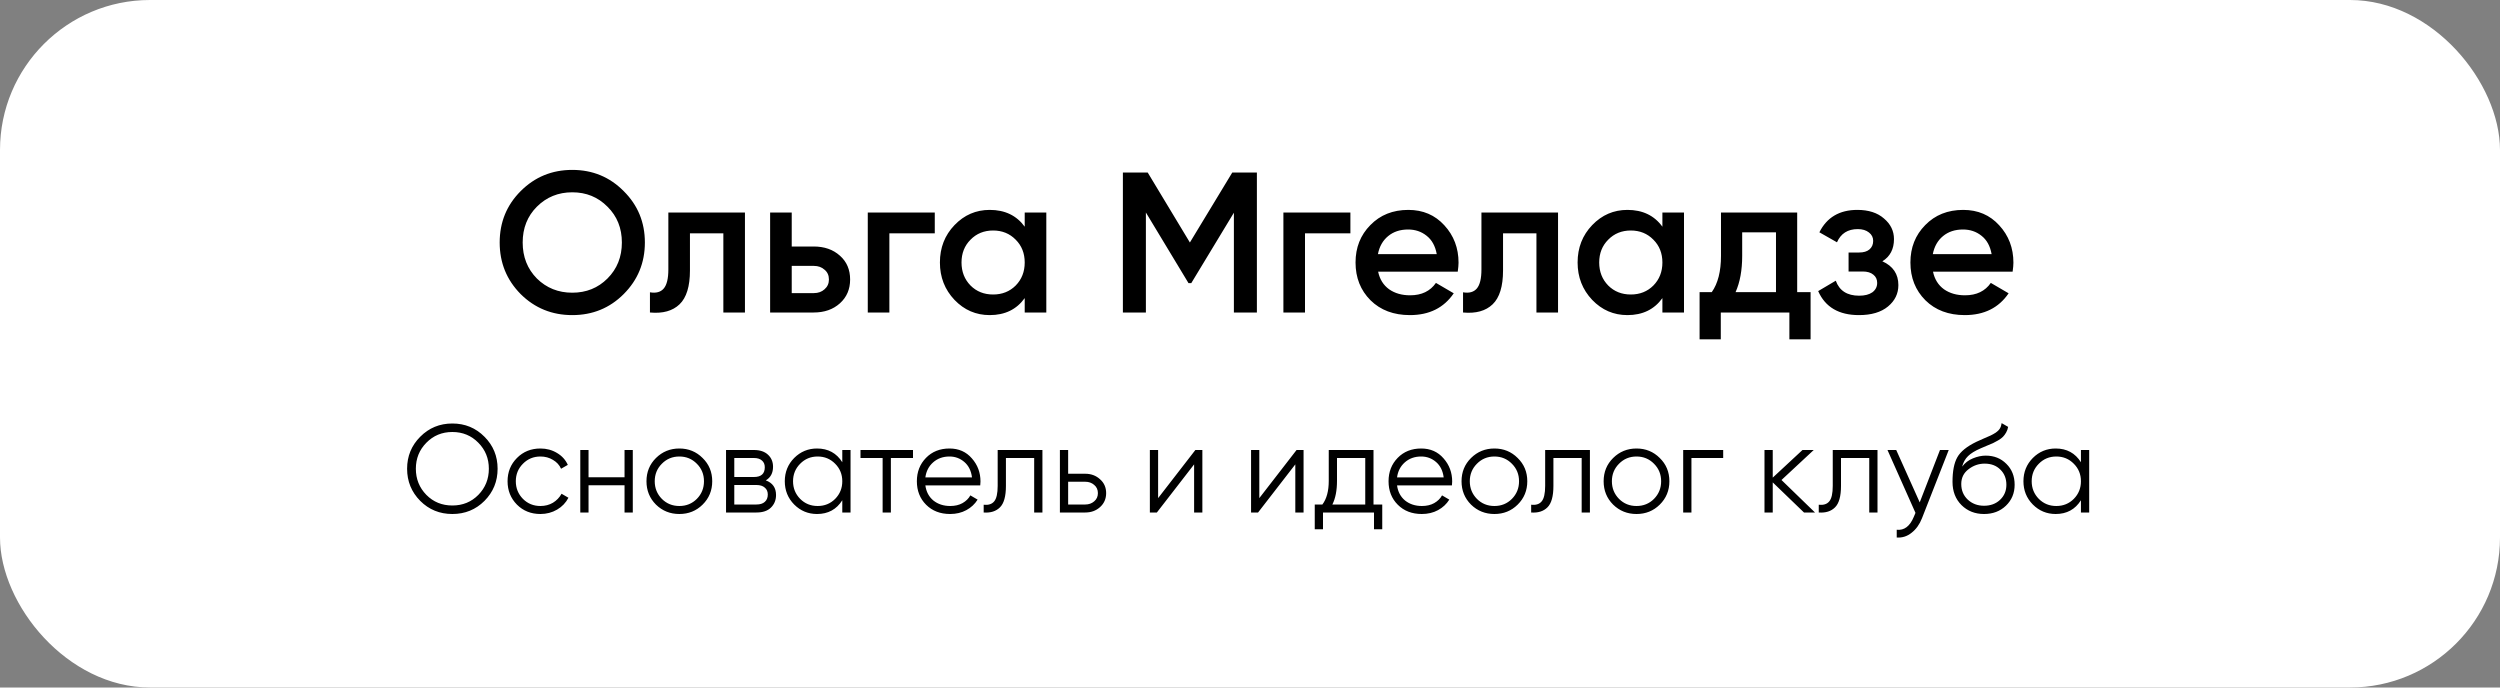 <?xml version="1.0" encoding="UTF-8"?> <svg xmlns="http://www.w3.org/2000/svg" width="200" height="55" viewBox="0 0 200 55" fill="none"><rect x="0" y="0" width="200" height="55" fill="#808080" stroke="none"/> <rect width="200" height="55" rx="12" fill="white"></rect> <path d="M49.894 23.528C48.774 24.648 47.403 25.208 45.782 25.208C44.161 25.208 42.785 24.648 41.654 23.528C40.534 22.397 39.974 21.021 39.974 19.4C39.974 17.779 40.534 16.408 41.654 15.288C42.785 14.157 44.161 13.592 45.782 13.592C47.403 13.592 48.774 14.157 49.894 15.288C51.025 16.408 51.59 17.779 51.59 19.4C51.59 21.021 51.025 22.397 49.894 23.528ZM42.95 22.28C43.718 23.037 44.662 23.416 45.782 23.416C46.902 23.416 47.841 23.037 48.598 22.28C49.366 21.512 49.75 20.552 49.75 19.4C49.75 18.248 49.366 17.293 48.598 16.536C47.841 15.768 46.902 15.384 45.782 15.384C44.662 15.384 43.718 15.768 42.95 16.536C42.193 17.293 41.814 18.248 41.814 19.4C41.814 20.552 42.193 21.512 42.95 22.28ZM59.596 17V25H57.868V18.664H55.196V21.64C55.196 22.909 54.919 23.811 54.364 24.344C53.809 24.877 53.02 25.096 51.996 25V23.384C52.487 23.469 52.855 23.368 53.1 23.08C53.345 22.792 53.468 22.285 53.468 21.56V17H59.596ZM65.098 19.72C65.951 19.72 66.65 19.965 67.194 20.456C67.738 20.936 68.01 21.571 68.01 22.36C68.01 23.139 67.738 23.773 67.194 24.264C66.65 24.755 65.951 25 65.098 25H61.61V17H63.338V19.72H65.098ZM65.114 23.448C65.455 23.448 65.738 23.347 65.962 23.144C66.196 22.941 66.314 22.68 66.314 22.36C66.314 22.029 66.196 21.768 65.962 21.576C65.738 21.373 65.455 21.272 65.114 21.272H63.338V23.448H65.114ZM74.782 17V18.664H71.15V25H69.422V17H74.782ZM81.977 17H83.705V25H81.977V23.848C81.326 24.755 80.393 25.208 79.177 25.208C78.078 25.208 77.139 24.803 76.361 23.992C75.582 23.171 75.193 22.173 75.193 21C75.193 19.816 75.582 18.819 76.361 18.008C77.139 17.197 78.078 16.792 79.177 16.792C80.393 16.792 81.326 17.24 81.977 18.136V17ZM77.641 22.84C78.121 23.32 78.724 23.56 79.449 23.56C80.174 23.56 80.777 23.32 81.257 22.84C81.737 22.349 81.977 21.736 81.977 21C81.977 20.264 81.737 19.656 81.257 19.176C80.777 18.685 80.174 18.44 79.449 18.44C78.724 18.44 78.121 18.685 77.641 19.176C77.161 19.656 76.921 20.264 76.921 21C76.921 21.736 77.161 22.349 77.641 22.84ZM100.551 13.8V25H98.711V17.016L95.303 22.648H95.079L91.671 17V25H89.831V13.8H91.815L95.191 19.4L98.583 13.8H100.551ZM108.032 17V18.664H104.4V25H102.672V17H108.032ZM110.251 21.736C110.379 22.344 110.672 22.813 111.131 23.144C111.589 23.464 112.149 23.624 112.811 23.624C113.728 23.624 114.416 23.293 114.875 22.632L116.299 23.464C115.509 24.627 114.341 25.208 112.795 25.208C111.493 25.208 110.443 24.813 109.643 24.024C108.843 23.224 108.443 22.216 108.443 21C108.443 19.805 108.837 18.808 109.627 18.008C110.416 17.197 111.429 16.792 112.667 16.792C113.84 16.792 114.8 17.203 115.547 18.024C116.304 18.845 116.683 19.843 116.683 21.016C116.683 21.197 116.661 21.437 116.619 21.736H110.251ZM110.235 20.328H114.939C114.821 19.677 114.549 19.187 114.123 18.856C113.707 18.525 113.216 18.36 112.651 18.36C112.011 18.36 111.477 18.536 111.051 18.888C110.624 19.24 110.352 19.72 110.235 20.328ZM124.643 17V25H122.915V18.664H120.243V21.64C120.243 22.909 119.965 23.811 119.411 24.344C118.856 24.877 118.067 25.096 117.043 25V23.384C117.533 23.469 117.901 23.368 118.147 23.08C118.392 22.792 118.515 22.285 118.515 21.56V17H124.643ZM132.992 17H134.72V25H132.992V23.848C132.342 24.755 131.408 25.208 130.192 25.208C129.094 25.208 128.155 24.803 127.376 23.992C126.598 23.171 126.208 22.173 126.208 21C126.208 19.816 126.598 18.819 127.376 18.008C128.155 17.197 129.094 16.792 130.192 16.792C131.408 16.792 132.342 17.24 132.992 18.136V17ZM128.656 22.84C129.136 23.32 129.739 23.56 130.464 23.56C131.19 23.56 131.792 23.32 132.272 22.84C132.752 22.349 132.992 21.736 132.992 21C132.992 20.264 132.752 19.656 132.272 19.176C131.792 18.685 131.19 18.44 130.464 18.44C129.739 18.44 129.136 18.685 128.656 19.176C128.176 19.656 127.936 20.264 127.936 21C127.936 21.736 128.176 22.349 128.656 22.84ZM143.775 23.368H144.847V27.144H143.151V25H137.663V27.144H135.967V23.368H136.943C137.433 22.675 137.679 21.709 137.679 20.472V17H143.775V23.368ZM138.847 23.368H142.079V18.584H139.375V20.472C139.375 21.613 139.199 22.579 138.847 23.368ZM150.59 20.904C151.443 21.288 151.87 21.923 151.87 22.808C151.87 23.491 151.593 24.061 151.038 24.52C150.483 24.979 149.71 25.208 148.718 25.208C147.107 25.208 146.019 24.568 145.454 23.288L146.862 22.456C147.15 23.256 147.774 23.656 148.734 23.656C149.182 23.656 149.534 23.565 149.79 23.384C150.046 23.192 150.174 22.941 150.174 22.632C150.174 22.355 150.073 22.136 149.87 21.976C149.667 21.805 149.385 21.72 149.022 21.72H147.886V20.2H148.734C149.086 20.2 149.358 20.12 149.55 19.96C149.753 19.789 149.854 19.56 149.854 19.272C149.854 18.995 149.742 18.771 149.518 18.6C149.294 18.419 148.995 18.328 148.622 18.328C147.822 18.328 147.267 18.68 146.958 19.384L145.55 18.584C146.147 17.389 147.161 16.792 148.59 16.792C149.486 16.792 150.195 17.021 150.718 17.48C151.251 17.928 151.518 18.477 151.518 19.128C151.518 19.928 151.209 20.52 150.59 20.904ZM154.641 21.736C154.769 22.344 155.063 22.813 155.521 23.144C155.98 23.464 156.54 23.624 157.201 23.624C158.119 23.624 158.807 23.293 159.265 22.632L160.689 23.464C159.9 24.627 158.732 25.208 157.185 25.208C155.884 25.208 154.833 24.813 154.033 24.024C153.233 23.224 152.833 22.216 152.833 21C152.833 19.805 153.228 18.808 154.017 18.008C154.807 17.197 155.82 16.792 157.057 16.792C158.231 16.792 159.191 17.203 159.937 18.024C160.695 18.845 161.073 19.843 161.073 21.016C161.073 21.197 161.052 21.437 161.009 21.736H154.641ZM154.625 20.328H159.329C159.212 19.677 158.94 19.187 158.513 18.856C158.097 18.525 157.607 18.36 157.041 18.36C156.401 18.36 155.868 18.536 155.441 18.888C155.015 19.24 154.743 19.72 154.625 20.328Z" fill="black"></path> <path d="M38.758 40.07C38.058 40.77 37.201 41.12 36.188 41.12C35.175 41.12 34.318 40.77 33.618 40.07C32.918 39.363 32.568 38.507 32.568 37.5C32.568 36.493 32.918 35.64 33.618 34.94C34.318 34.233 35.175 33.88 36.188 33.88C37.201 33.88 38.058 34.233 38.758 34.94C39.458 35.64 39.808 36.493 39.808 37.5C39.808 38.507 39.458 39.363 38.758 40.07ZM34.108 39.59C34.668 40.157 35.361 40.44 36.188 40.44C37.015 40.44 37.708 40.157 38.268 39.59C38.828 39.017 39.108 38.32 39.108 37.5C39.108 36.68 38.828 35.987 38.268 35.42C37.708 34.847 37.015 34.56 36.188 34.56C35.361 34.56 34.668 34.847 34.108 35.42C33.548 35.987 33.268 36.68 33.268 37.5C33.268 38.32 33.548 39.017 34.108 39.59ZM43.235 41.12C42.482 41.12 41.855 40.87 41.355 40.37C40.855 39.863 40.605 39.24 40.605 38.5C40.605 37.76 40.855 37.14 41.355 36.64C41.855 36.133 42.482 35.88 43.235 35.88C43.728 35.88 44.172 36 44.565 36.24C44.958 36.473 45.245 36.79 45.425 37.19L44.885 37.5C44.752 37.2 44.535 36.963 44.235 36.79C43.942 36.61 43.608 36.52 43.235 36.52C42.682 36.52 42.215 36.713 41.835 37.1C41.455 37.48 41.265 37.947 41.265 38.5C41.265 39.053 41.455 39.523 41.835 39.91C42.215 40.29 42.682 40.48 43.235 40.48C43.608 40.48 43.942 40.393 44.235 40.22C44.528 40.04 44.758 39.8 44.925 39.5L45.475 39.82C45.268 40.22 44.965 40.537 44.565 40.77C44.165 41.003 43.722 41.12 43.235 41.12ZM49.963 36H50.623V41H49.963V38.82H47.083V41H46.423V36H47.083V38.18H49.963V36ZM56.208 40.37C55.702 40.87 55.082 41.12 54.348 41.12C53.615 41.12 52.992 40.87 52.478 40.37C51.972 39.863 51.718 39.24 51.718 38.5C51.718 37.76 51.972 37.14 52.478 36.64C52.992 36.133 53.615 35.88 54.348 35.88C55.082 35.88 55.702 36.133 56.208 36.64C56.722 37.14 56.978 37.76 56.978 38.5C56.978 39.24 56.722 39.863 56.208 40.37ZM52.948 39.91C53.328 40.29 53.795 40.48 54.348 40.48C54.902 40.48 55.368 40.29 55.748 39.91C56.128 39.523 56.318 39.053 56.318 38.5C56.318 37.947 56.128 37.48 55.748 37.1C55.368 36.713 54.902 36.52 54.348 36.52C53.795 36.52 53.328 36.713 52.948 37.1C52.568 37.48 52.378 37.947 52.378 38.5C52.378 39.053 52.568 39.523 52.948 39.91ZM61.263 38.43C61.809 38.63 62.083 39.02 62.083 39.6C62.083 40.007 61.946 40.343 61.673 40.61C61.406 40.87 61.02 41 60.513 41H58.083V36H60.313C60.8 36 61.176 36.127 61.443 36.38C61.709 36.627 61.843 36.947 61.843 37.34C61.843 37.84 61.65 38.203 61.263 38.43ZM60.313 36.64H58.743V38.16H60.313C60.893 38.16 61.183 37.9 61.183 37.38C61.183 37.147 61.106 36.967 60.953 36.84C60.806 36.707 60.593 36.64 60.313 36.64ZM60.513 40.36C60.806 40.36 61.029 40.29 61.183 40.15C61.343 40.01 61.423 39.813 61.423 39.56C61.423 39.327 61.343 39.143 61.183 39.01C61.029 38.87 60.806 38.8 60.513 38.8H58.743V40.36H60.513ZM67.383 36H68.043V41H67.383V40.02C66.923 40.753 66.249 41.12 65.363 41.12C64.65 41.12 64.04 40.867 63.533 40.36C63.033 39.853 62.783 39.233 62.783 38.5C62.783 37.767 63.033 37.147 63.533 36.64C64.04 36.133 64.65 35.88 65.363 35.88C66.249 35.88 66.923 36.247 67.383 36.98V36ZM64.013 39.91C64.393 40.29 64.859 40.48 65.413 40.48C65.966 40.48 66.433 40.29 66.813 39.91C67.193 39.523 67.383 39.053 67.383 38.5C67.383 37.947 67.193 37.48 66.813 37.1C66.433 36.713 65.966 36.52 65.413 36.52C64.859 36.52 64.393 36.713 64.013 37.1C63.633 37.48 63.443 37.947 63.443 38.5C63.443 39.053 63.633 39.523 64.013 39.91ZM73.04 36V36.64H71.27V41H70.61V36.64H68.84V36H73.04ZM75.959 35.88C76.699 35.88 77.296 36.143 77.749 36.67C78.209 37.19 78.439 37.807 78.439 38.52C78.439 38.593 78.433 38.697 78.419 38.83H74.029C74.096 39.337 74.309 39.74 74.669 40.04C75.036 40.333 75.486 40.48 76.019 40.48C76.399 40.48 76.726 40.403 76.999 40.25C77.279 40.09 77.489 39.883 77.629 39.63L78.209 39.97C77.989 40.323 77.689 40.603 77.309 40.81C76.929 41.017 76.496 41.12 76.009 41.12C75.223 41.12 74.583 40.873 74.089 40.38C73.596 39.887 73.349 39.26 73.349 38.5C73.349 37.753 73.593 37.13 74.079 36.63C74.566 36.13 75.193 35.88 75.959 35.88ZM75.959 36.52C75.439 36.52 75.003 36.677 74.649 36.99C74.303 37.297 74.096 37.697 74.029 38.19H77.759C77.693 37.663 77.489 37.253 77.149 36.96C76.809 36.667 76.413 36.52 75.959 36.52ZM83.394 36V41H82.734V36.64H80.474V38.87C80.474 39.703 80.314 40.277 79.994 40.59C79.68 40.903 79.247 41.04 78.694 41V40.38C79.074 40.42 79.354 40.33 79.534 40.11C79.72 39.89 79.814 39.477 79.814 38.87V36H83.394ZM86.822 37.9C87.288 37.9 87.682 38.047 88.002 38.34C88.329 38.627 88.492 38.997 88.492 39.45C88.492 39.903 88.329 40.277 88.002 40.57C87.682 40.857 87.288 41 86.822 41H84.792V36H85.452V37.9H86.822ZM86.822 40.36C87.102 40.36 87.338 40.277 87.532 40.11C87.732 39.943 87.832 39.723 87.832 39.45C87.832 39.177 87.732 38.957 87.532 38.79C87.338 38.623 87.102 38.54 86.822 38.54H85.452V40.36H86.822ZM95.629 36H96.189V41H95.529V37.15L92.549 41H91.989V36H92.649V39.85L95.629 36ZM103.725 36H104.285V41H103.625V37.15L100.645 41H100.085V36H100.745V39.85L103.725 36ZM109.88 40.36H110.58V42.34H109.92V41H105.84V42.34H105.18V40.36H105.79C106.13 39.913 106.3 39.283 106.3 38.47V36H109.88V40.36ZM106.59 40.36H109.22V36.64H106.96V38.47C106.96 39.237 106.837 39.867 106.59 40.36ZM113.694 35.88C114.434 35.88 115.03 36.143 115.484 36.67C115.944 37.19 116.174 37.807 116.174 38.52C116.174 38.593 116.167 38.697 116.154 38.83H111.764C111.83 39.337 112.044 39.74 112.404 40.04C112.77 40.333 113.22 40.48 113.754 40.48C114.134 40.48 114.46 40.403 114.734 40.25C115.014 40.09 115.224 39.883 115.364 39.63L115.944 39.97C115.724 40.323 115.424 40.603 115.044 40.81C114.664 41.017 114.23 41.12 113.744 41.12C112.957 41.12 112.317 40.873 111.824 40.38C111.33 39.887 111.084 39.26 111.084 38.5C111.084 37.753 111.327 37.13 111.814 36.63C112.3 36.13 112.927 35.88 113.694 35.88ZM113.694 36.52C113.174 36.52 112.737 36.677 112.384 36.99C112.037 37.297 111.83 37.697 111.764 38.19H115.494C115.427 37.663 115.224 37.253 114.884 36.96C114.544 36.667 114.147 36.52 113.694 36.52ZM121.413 40.37C120.907 40.87 120.287 41.12 119.553 41.12C118.82 41.12 118.197 40.87 117.683 40.37C117.177 39.863 116.923 39.24 116.923 38.5C116.923 37.76 117.177 37.14 117.683 36.64C118.197 36.133 118.82 35.88 119.553 35.88C120.287 35.88 120.907 36.133 121.413 36.64C121.927 37.14 122.183 37.76 122.183 38.5C122.183 39.24 121.927 39.863 121.413 40.37ZM118.153 39.91C118.533 40.29 119 40.48 119.553 40.48C120.107 40.48 120.573 40.29 120.953 39.91C121.333 39.523 121.523 39.053 121.523 38.5C121.523 37.947 121.333 37.48 120.953 37.1C120.573 36.713 120.107 36.52 119.553 36.52C119 36.52 118.533 36.713 118.153 37.1C117.773 37.48 117.583 37.947 117.583 38.5C117.583 39.053 117.773 39.523 118.153 39.91ZM127.193 36V41H126.533V36.64H124.273V38.87C124.273 39.703 124.113 40.277 123.793 40.59C123.479 40.903 123.046 41.04 122.493 41V40.38C122.873 40.42 123.153 40.33 123.333 40.11C123.519 39.89 123.613 39.477 123.613 38.87V36H127.193ZM132.781 40.37C132.274 40.87 131.654 41.12 130.921 41.12C130.187 41.12 129.564 40.87 129.051 40.37C128.544 39.863 128.291 39.24 128.291 38.5C128.291 37.76 128.544 37.14 129.051 36.64C129.564 36.133 130.187 35.88 130.921 35.88C131.654 35.88 132.274 36.133 132.781 36.64C133.294 37.14 133.551 37.76 133.551 38.5C133.551 39.24 133.294 39.863 132.781 40.37ZM129.521 39.91C129.901 40.29 130.367 40.48 130.921 40.48C131.474 40.48 131.941 40.29 132.321 39.91C132.701 39.523 132.891 39.053 132.891 38.5C132.891 37.947 132.701 37.48 132.321 37.1C131.941 36.713 131.474 36.52 130.921 36.52C130.367 36.52 129.901 36.713 129.521 37.1C129.141 37.48 128.951 37.947 128.951 38.5C128.951 39.053 129.141 39.523 129.521 39.91ZM137.855 36V36.64H135.315V41H134.655V36H137.855ZM145.199 41H144.319L141.819 38.59V41H141.159V36H141.819V38.21L144.199 36H145.099L142.519 38.4L145.199 41ZM150.2 36V41H149.54V36.64H147.28V38.87C147.28 39.703 147.12 40.277 146.8 40.59C146.487 40.903 146.054 41.04 145.5 41V40.38C145.88 40.42 146.16 40.33 146.34 40.11C146.527 39.89 146.62 39.477 146.62 38.87V36H150.2ZM155.198 36H155.898L153.758 41.46C153.565 41.953 153.288 42.34 152.928 42.62C152.575 42.907 152.178 43.033 151.738 43V42.38C152.338 42.447 152.795 42.1 153.108 41.34L153.238 41.03L150.998 36H151.698L153.578 40.19L155.198 36ZM158.721 41.12C158.001 41.12 157.401 40.883 156.921 40.41C156.441 39.93 156.201 39.31 156.201 38.55C156.201 37.697 156.327 37.043 156.581 36.59C156.834 36.13 157.347 35.713 158.121 35.34C158.267 35.267 158.461 35.18 158.701 35.08C158.947 34.98 159.131 34.9 159.251 34.84C159.377 34.78 159.514 34.703 159.661 34.61C159.807 34.51 159.917 34.4 159.991 34.28C160.064 34.16 160.111 34.017 160.131 33.85L160.651 34.15C160.624 34.31 160.571 34.46 160.491 34.6C160.411 34.74 160.327 34.853 160.241 34.94C160.161 35.027 160.031 35.123 159.851 35.23C159.677 35.33 159.541 35.403 159.441 35.45C159.347 35.49 159.181 35.56 158.941 35.66C158.707 35.76 158.551 35.827 158.471 35.86C158.004 36.06 157.661 36.27 157.441 36.49C157.221 36.703 157.064 36.983 156.971 37.33C157.197 37.03 157.484 36.81 157.831 36.67C158.184 36.523 158.527 36.45 158.861 36.45C159.527 36.45 160.077 36.67 160.511 37.11C160.951 37.543 161.171 38.1 161.171 38.78C161.171 39.453 160.937 40.013 160.471 40.46C160.011 40.9 159.427 41.12 158.721 41.12ZM158.721 40.46C159.241 40.46 159.667 40.303 160.001 39.99C160.341 39.67 160.511 39.267 160.511 38.78C160.511 38.287 160.351 37.883 160.031 37.57C159.717 37.25 159.297 37.09 158.771 37.09C158.297 37.09 157.867 37.24 157.481 37.54C157.094 37.833 156.901 38.227 156.901 38.72C156.901 39.227 157.074 39.643 157.421 39.97C157.774 40.297 158.207 40.46 158.721 40.46ZM166.475 36H167.135V41H166.475V40.02C166.015 40.753 165.341 41.12 164.455 41.12C163.741 41.12 163.131 40.867 162.625 40.36C162.125 39.853 161.875 39.233 161.875 38.5C161.875 37.767 162.125 37.147 162.625 36.64C163.131 36.133 163.741 35.88 164.455 35.88C165.341 35.88 166.015 36.247 166.475 36.98V36ZM163.105 39.91C163.485 40.29 163.951 40.48 164.505 40.48C165.058 40.48 165.525 40.29 165.905 39.91C166.285 39.523 166.475 39.053 166.475 38.5C166.475 37.947 166.285 37.48 165.905 37.1C165.525 36.713 165.058 36.52 164.505 36.52C163.951 36.52 163.485 36.713 163.105 37.1C162.725 37.48 162.535 37.947 162.535 38.5C162.535 39.053 162.725 39.523 163.105 39.91Z" fill="black"></path> </svg> 